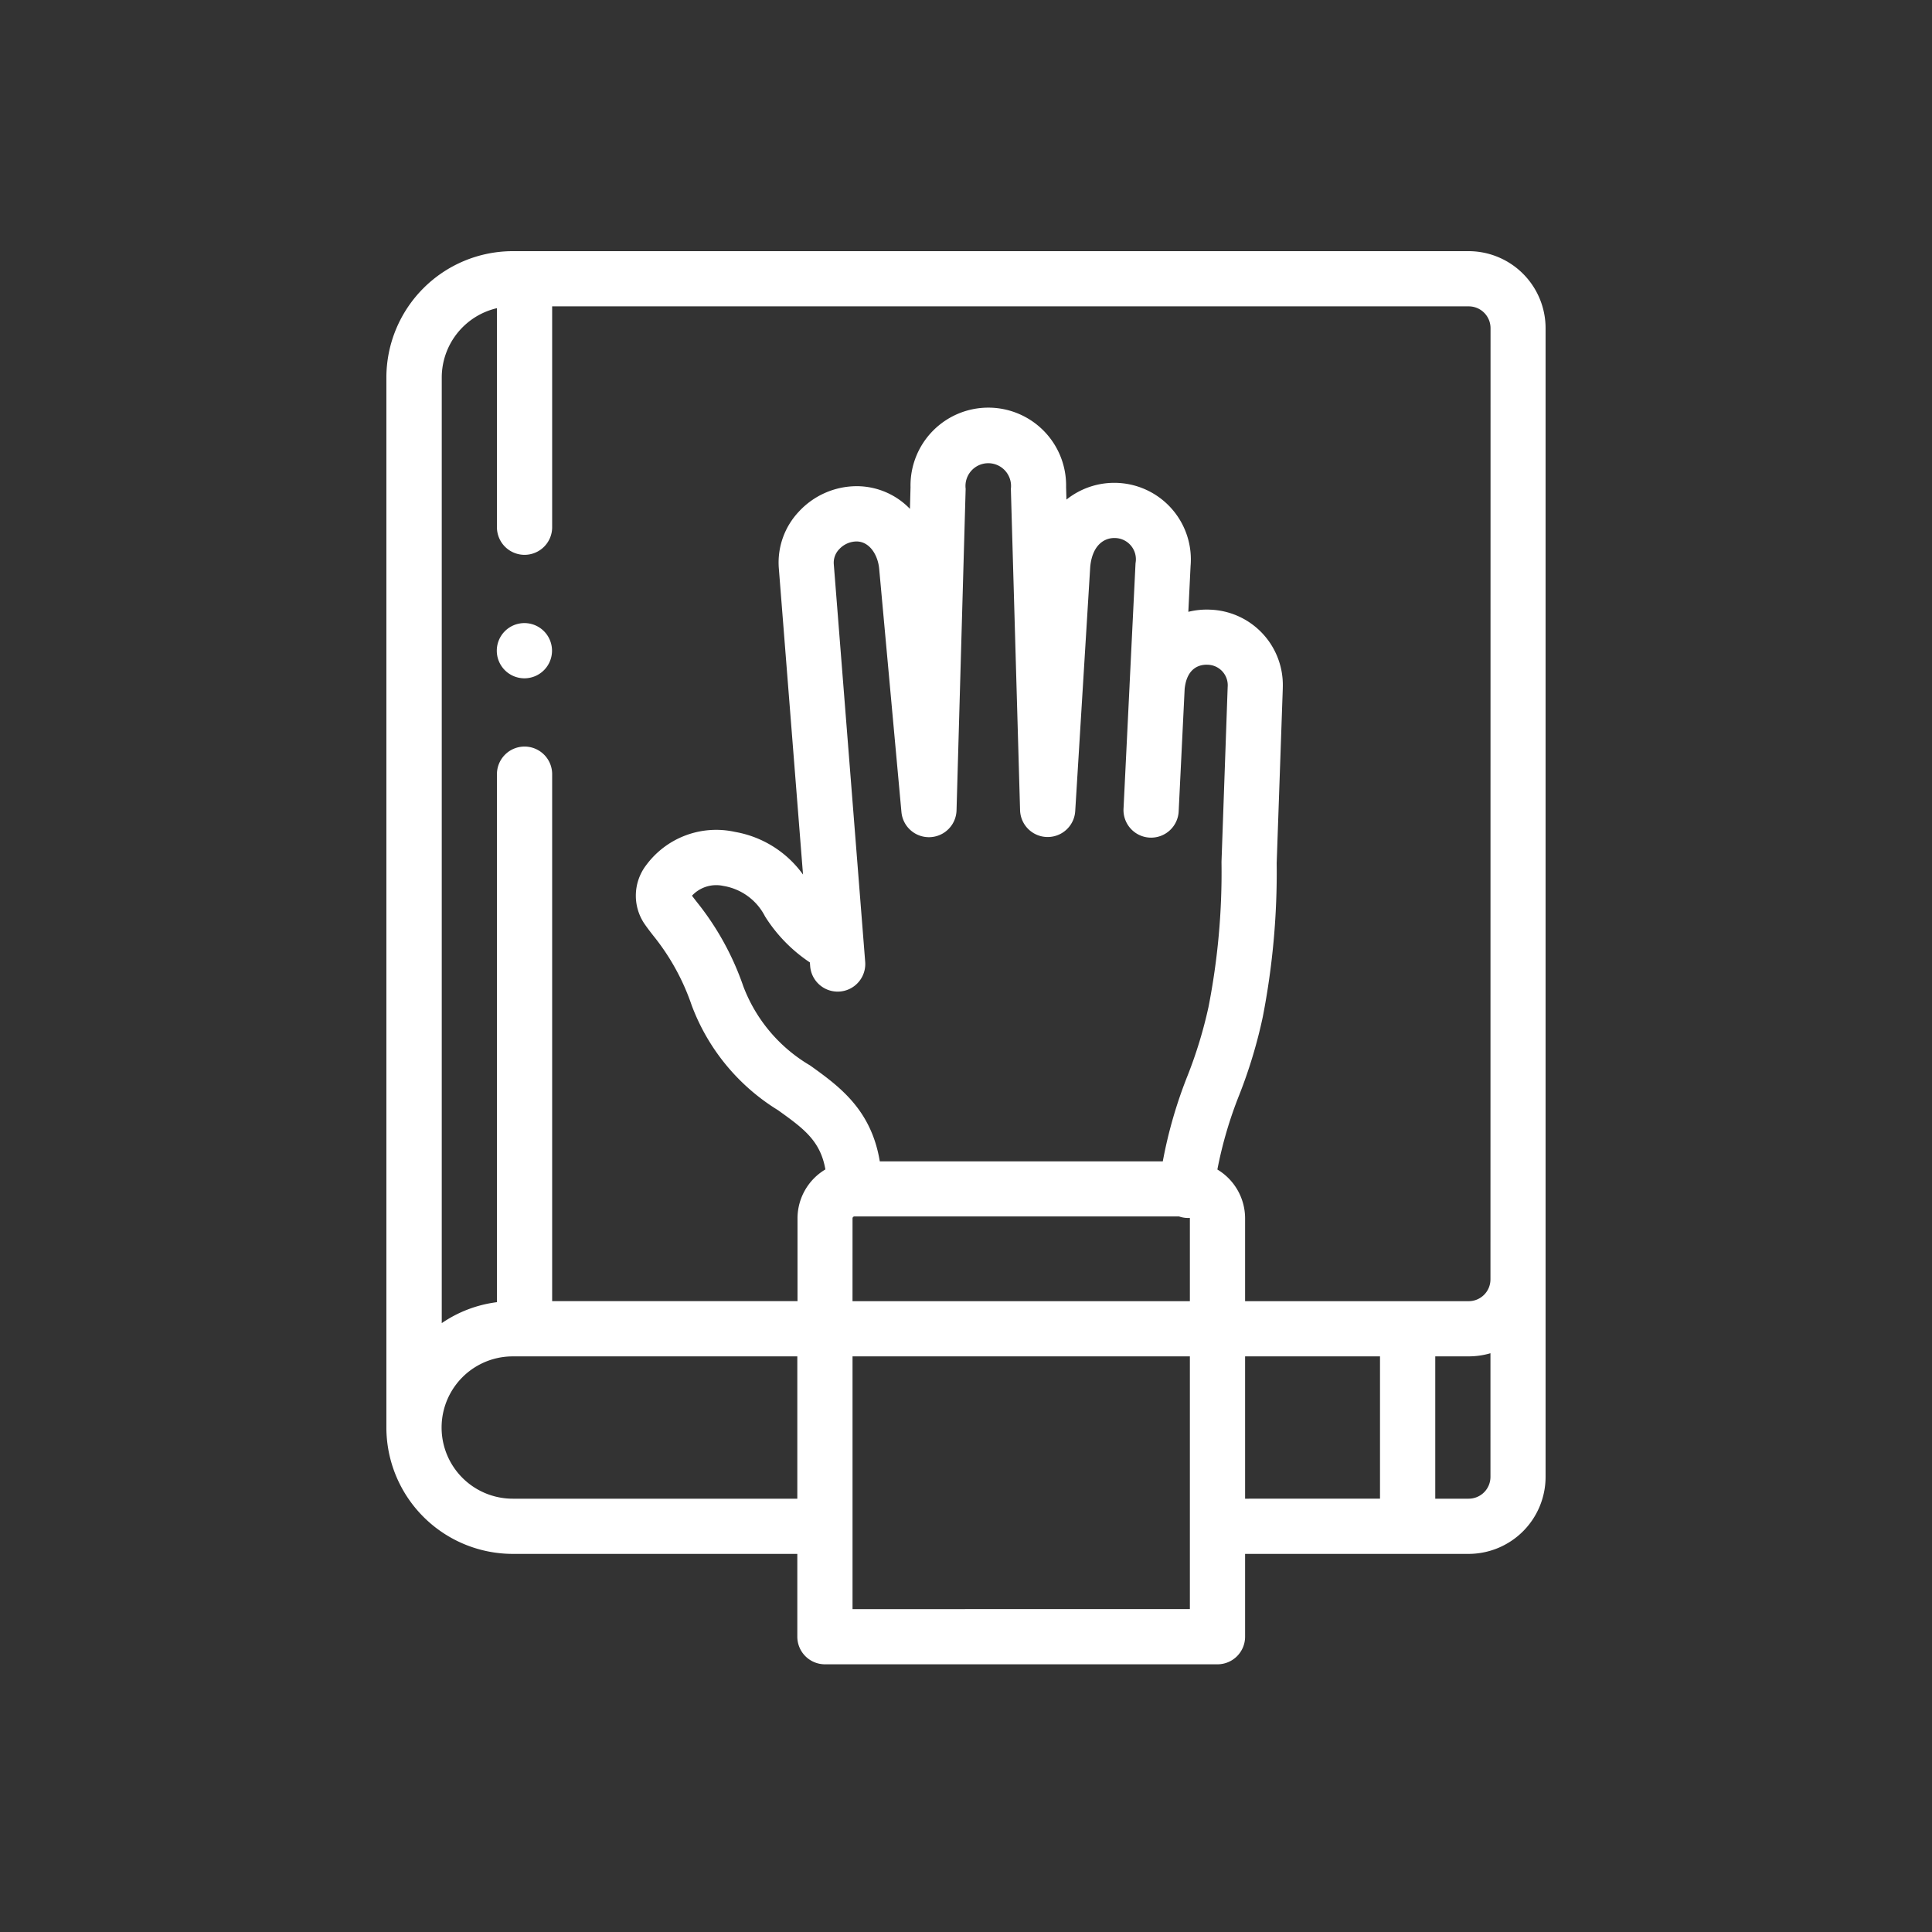 <?xml version="1.0" encoding="UTF-8"?> <svg xmlns="http://www.w3.org/2000/svg" id="Grupo_3020" data-name="Grupo 3020" width="100" height="100" viewBox="0 0 100 100"><rect x="0" y="0" width="100" height="100" fill="#333333" stroke="none"/><g id="swear" transform="translate(-26.001 13)"><g id="Grupo_2992" data-name="Grupo 2992" transform="translate(46.001)"><path id="Trazado_3697" data-name="Trazado 3697" d="M102.017,0H52.541A6.548,6.548,0,0,0,46,6.54V60.889a6.548,6.548,0,0,0,6.54,6.54H67.27v4.286A1.429,1.429,0,0,0,68.7,73.144H89.018a1.429,1.429,0,0,0,1.429-1.429V67.429h11.57A3.989,3.989,0,0,0,106,63.444V3.985A3.989,3.989,0,0,0,102.017,0ZM67.27,64.572H52.541a3.683,3.683,0,0,1,0-7.366H67.27Zm3.513-27.787L69.157,16.192a1,1,0,0,1,.283-.766,1.24,1.24,0,0,1,.891-.4c.687,0,1.111.71,1.176,1.412l1.153,12.6a1.429,1.429,0,0,0,2.851-.09L75.983,12.3a1.179,1.179,0,1,1,2.34,0L78.8,28.943a1.429,1.429,0,0,0,2.854.047l.777-12.655c.113-1.155.761-1.525,1.332-1.485a1.1,1.1,0,0,1,1.013,1.3l-.31,6.333s0,.01,0,.015l-.31,6.331a1.429,1.429,0,1,0,2.854.14l.308-6.306c.119-1.176.869-1.272,1.187-1.256a1.062,1.062,0,0,1,1.04,1.152L89.226,31.6c0,.017,0,.033,0,.05a36.185,36.185,0,0,1-.673,7.47,23.133,23.133,0,0,1-1.083,3.555,23.579,23.579,0,0,0-1.283,4.437H71.539c-.444-2.693-2.111-3.891-3.608-4.965a8.06,8.06,0,0,1-3.454-4.089,14.506,14.506,0,0,0-2.42-4.385c-.088-.114-.17-.218-.239-.312a1.715,1.715,0,0,1,1.618-.507A2.957,2.957,0,0,1,65.6,34.435a7.941,7.941,0,0,0,2.32,2.38l.015.195a1.428,1.428,0,1,0,2.848-.225Zm-.655,13.278a.1.1,0,0,1,.1-.1h16.8a1.425,1.425,0,0,0,.463.08h.006c.031,0,.062,0,.092,0a.086.086,0,0,1,0,.02v4.286H70.127Zm0,20.224V57.205H87.589V70.286Zm20.319-5.715V57.205h6.983v7.366Zm12.7-1.127a1.129,1.129,0,0,1-1.127,1.127h-1.73V57.205h1.73a3.971,3.971,0,0,0,1.127-.162Zm0-10.223a1.129,1.129,0,0,1-1.127,1.127H90.447V50.062a2.951,2.951,0,0,0-1.435-2.528,21.243,21.243,0,0,1,1.144-3.889,25.578,25.578,0,0,0,1.206-4.008,39.148,39.148,0,0,0,.72-7.964l.316-9.039c0-.017,0-.033,0-.05a3.9,3.9,0,0,0-3.767-4.028,3.941,3.941,0,0,0-1.122.112l.116-2.374A3.964,3.964,0,0,0,81.2,12.859l-.018-.643a4.027,4.027,0,1,0-8.052,0L73.1,13.339a3.828,3.828,0,0,0-2.765-1.174,4.088,4.088,0,0,0-2.989,1.321,3.836,3.836,0,0,0-1.033,2.931l1.252,15.85a5.493,5.493,0,0,0-3.521-2.208,4.506,4.506,0,0,0-4.6,1.726,2.6,2.6,0,0,0-.124,2.974c.149.224.315.439.492.666a11.788,11.788,0,0,1,1.99,3.608,10.816,10.816,0,0,0,4.473,5.433c1.309.939,2.186,1.569,2.448,3.063a2.952,2.952,0,0,0-1.443,2.533v4.286h-12.7V27.109a1.429,1.429,0,1,0-2.857,0V54.4a6.5,6.5,0,0,0-2.857,1.085V6.54a3.689,3.689,0,0,1,2.857-3.589v11.3a1.429,1.429,0,1,0,2.857,0V2.857h47.444a1.129,1.129,0,0,1,1.127,1.127Z" transform="translate(-46.001)" fill="#fff"></path><path id="Trazado_3698" data-name="Trazado 3698" d="M87.431,134.759a1.429,1.429,0,1,0,1.429,1.429h0A1.428,1.428,0,0,0,87.431,134.759Z" transform="translate(-80.288 -115.508)" fill="#fff"></path></g></g><rect id="Rectángulo_761" data-name="Rectángulo 761" width="100" height="100" fill="none"></rect></svg> 